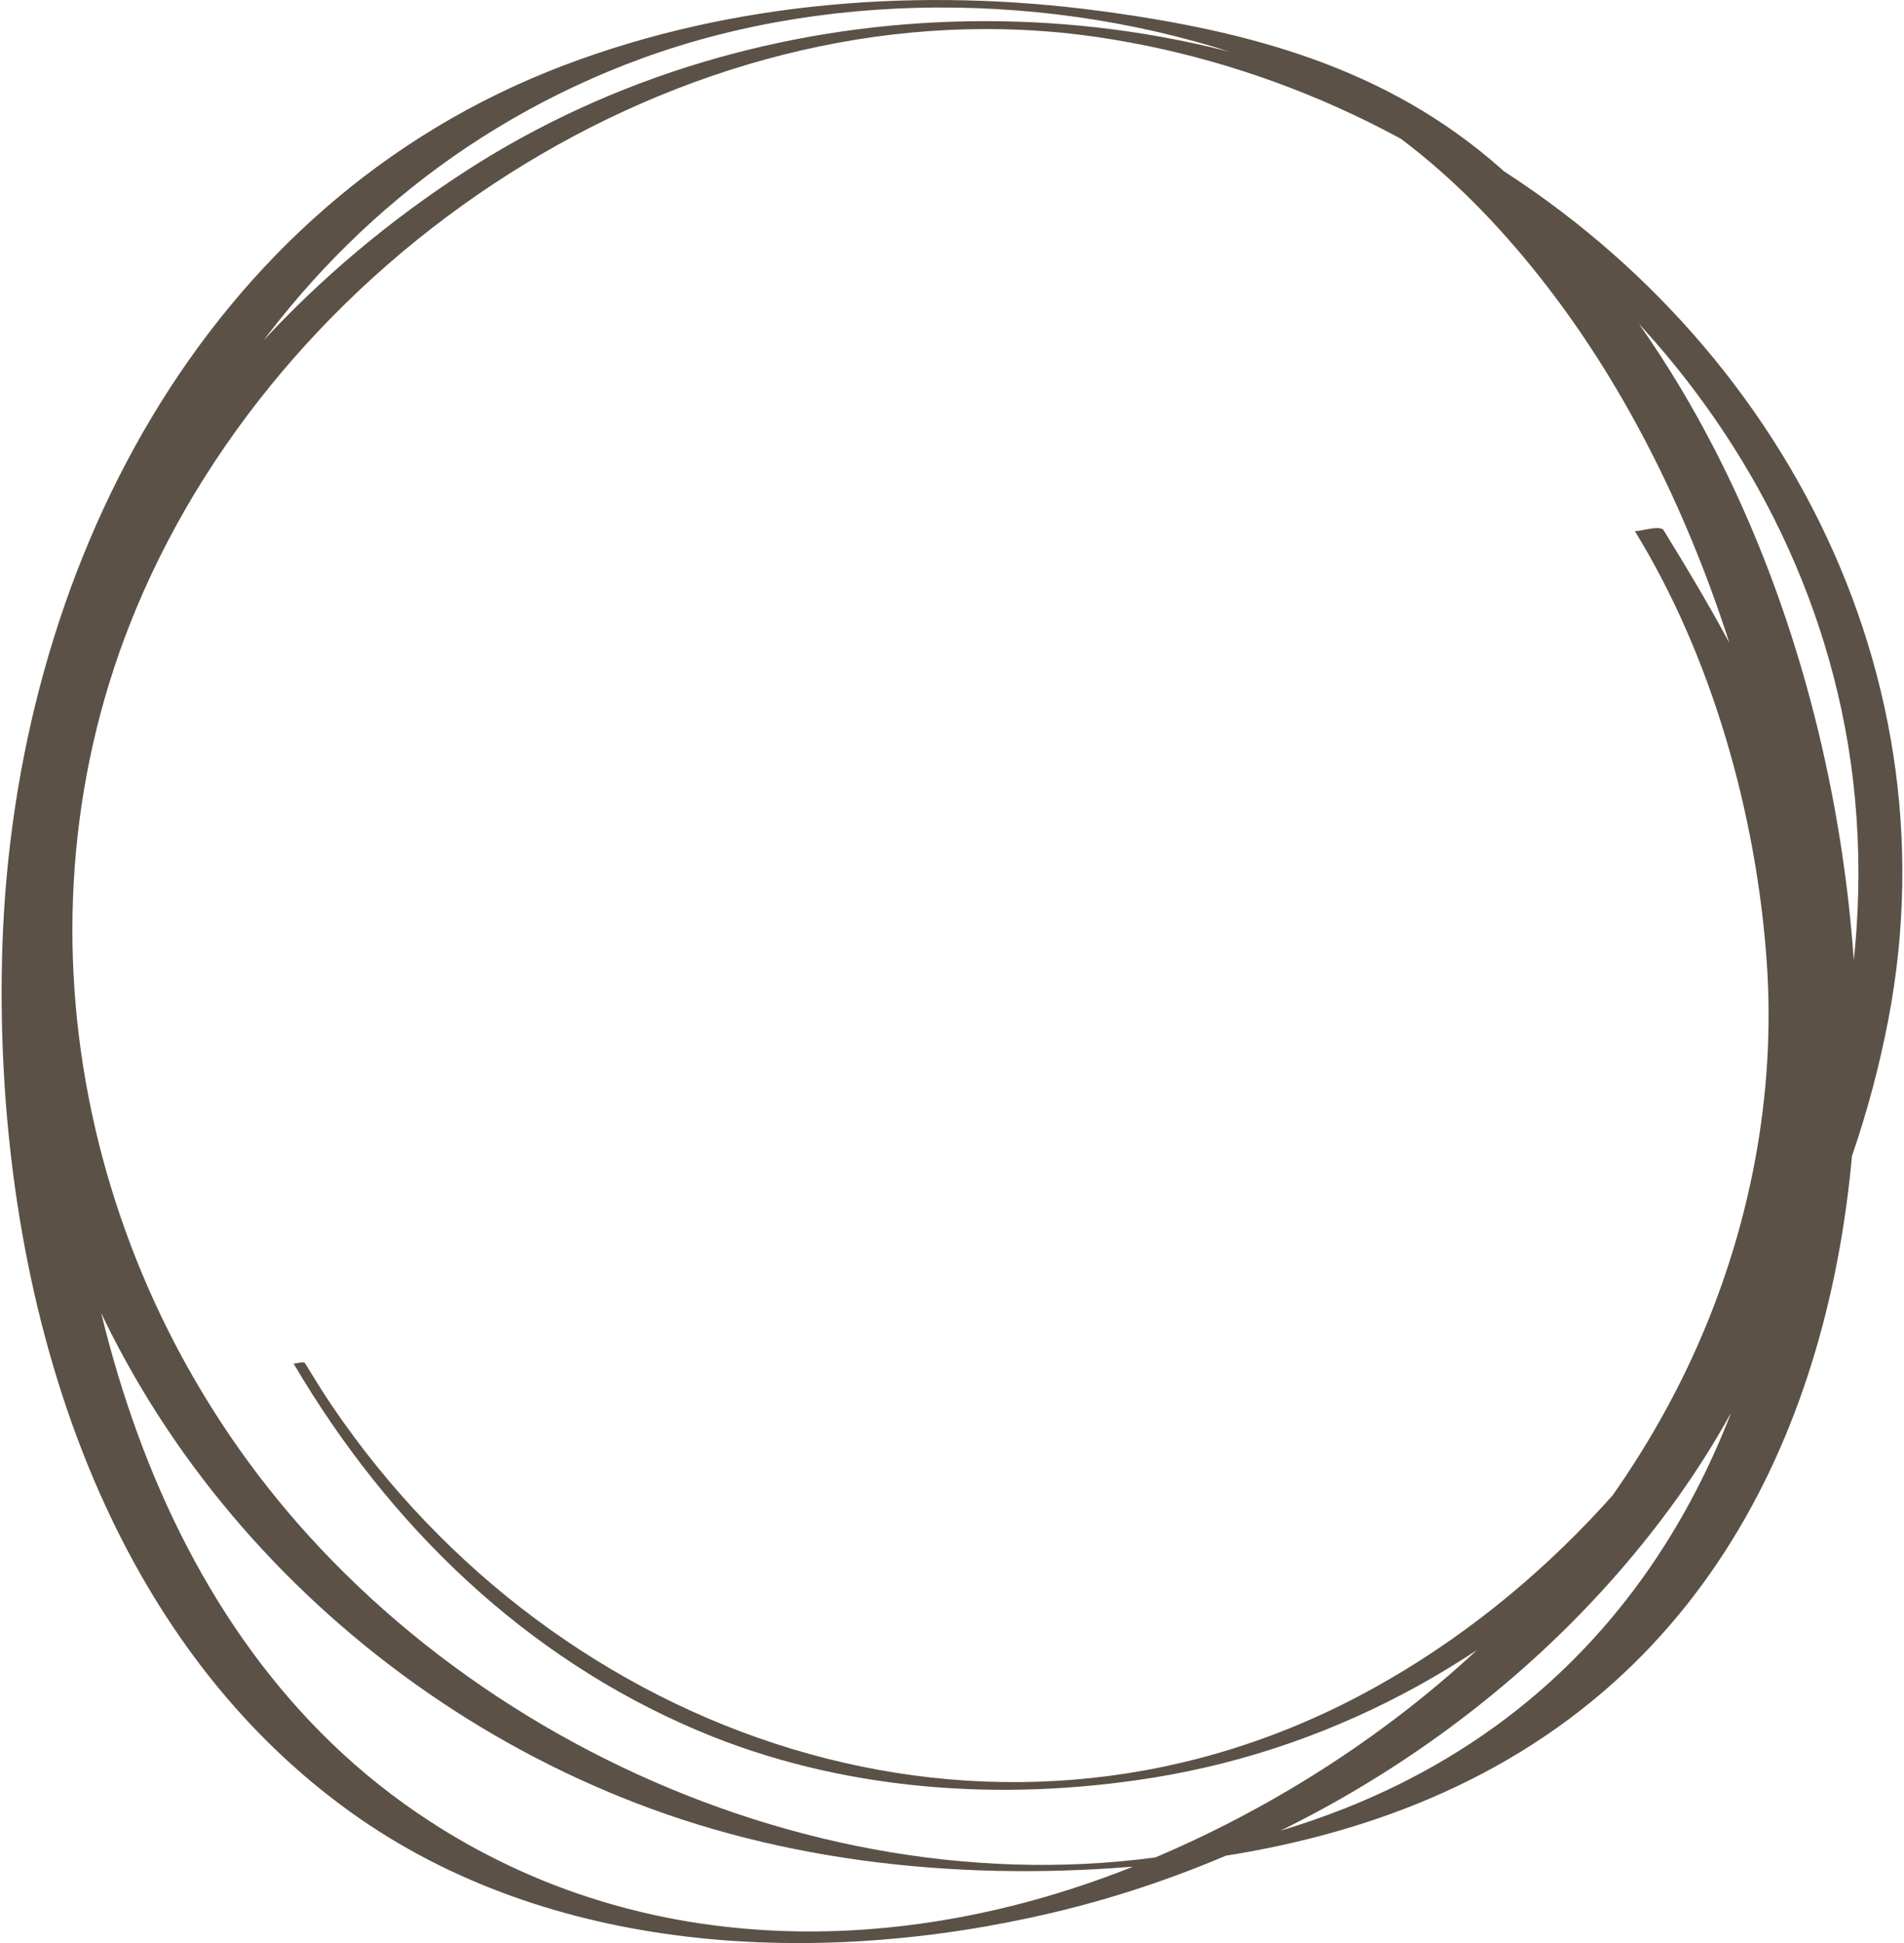 <svg width="249" height="254" xmlns="http://www.w3.org/2000/svg" overflow="hidden"><path d="M38.394 178.24c12.415 21.082 30.177 38.36 52.857 47.966 18.672 7.912 39.646 9.366 59.531 6.168 49.823-8.013 86.852-50.646 96.156-99.029 9.103-47.284-16.27-92.558-57.496-115.283C149.96-3.703 99.026-2.174 61.15 22.207 20.923 48.093-4.387 92.95 3.603 141.181c7.257 43.783 40.278 80.083 81.403 95.2 21.996 8.089 46.232 9.694 69.392 7.002 20.202-2.351 39.545-8.81 55.17-22.169 28.8-24.634 36.056-65.384 32.377-101.368-3.654-35.757-18.33-73.712-45.777-97.917C181.25 8.784 163.311 4.032 143.931 1.441 120.517-1.694 95.903.126 73.74 8.544 26.232 26.581 1.921 74.964.316 123.587c-1.353 41.053 10.544 88.122 45.486 113.249 26.12 18.782 61.226 20.362 91.643 13.233 32.351-7.596 62.389-27.073 81.807-54.109 12.01-16.734 19.57-36.856 20.443-57.509.48-11.261-.949-22.928-4.475-33.658-4.311-13.082-10.48-23.838-17.662-35.492-.467-.758-3.628.342-3.78.089 10.164 16.482 15.967 37.299 17.282 56.498 1.176 17.215-2.175 34.53-9.165 50.241-13.87 31.169-41.896 54.994-73.16 67.646-31.087 12.576-65.93 12.525-94.247-6.851C18.23 212.151 7.029 163.098 8.357 121.755 9.924 72.36 36.055 25.14 83.944 7.635c25.663-9.38 56.485-8.634 82.047.922 15.638 5.852 28.255 17.872 38.015 31.105 41.504 56.22 48.622 166.296-28.091 196.706-46.776 18.542-102.641.632-135.561-35.643C10.734 168.103.708 120.554 17.8 79.577 37.75 31.75 91.592-2.768 143.54 4.853c46.257 6.788 87.319 41.533 97.255 87.806 10.796 50.292-18.47 105.627-63.21 129.111-48.167 25.278-104.588 5.599-134.146-37.981-1.239-1.833-2.402-3.716-3.552-5.6-.177-.29-1.429.127-1.48.038z" fill="#5B5146"/></svg>